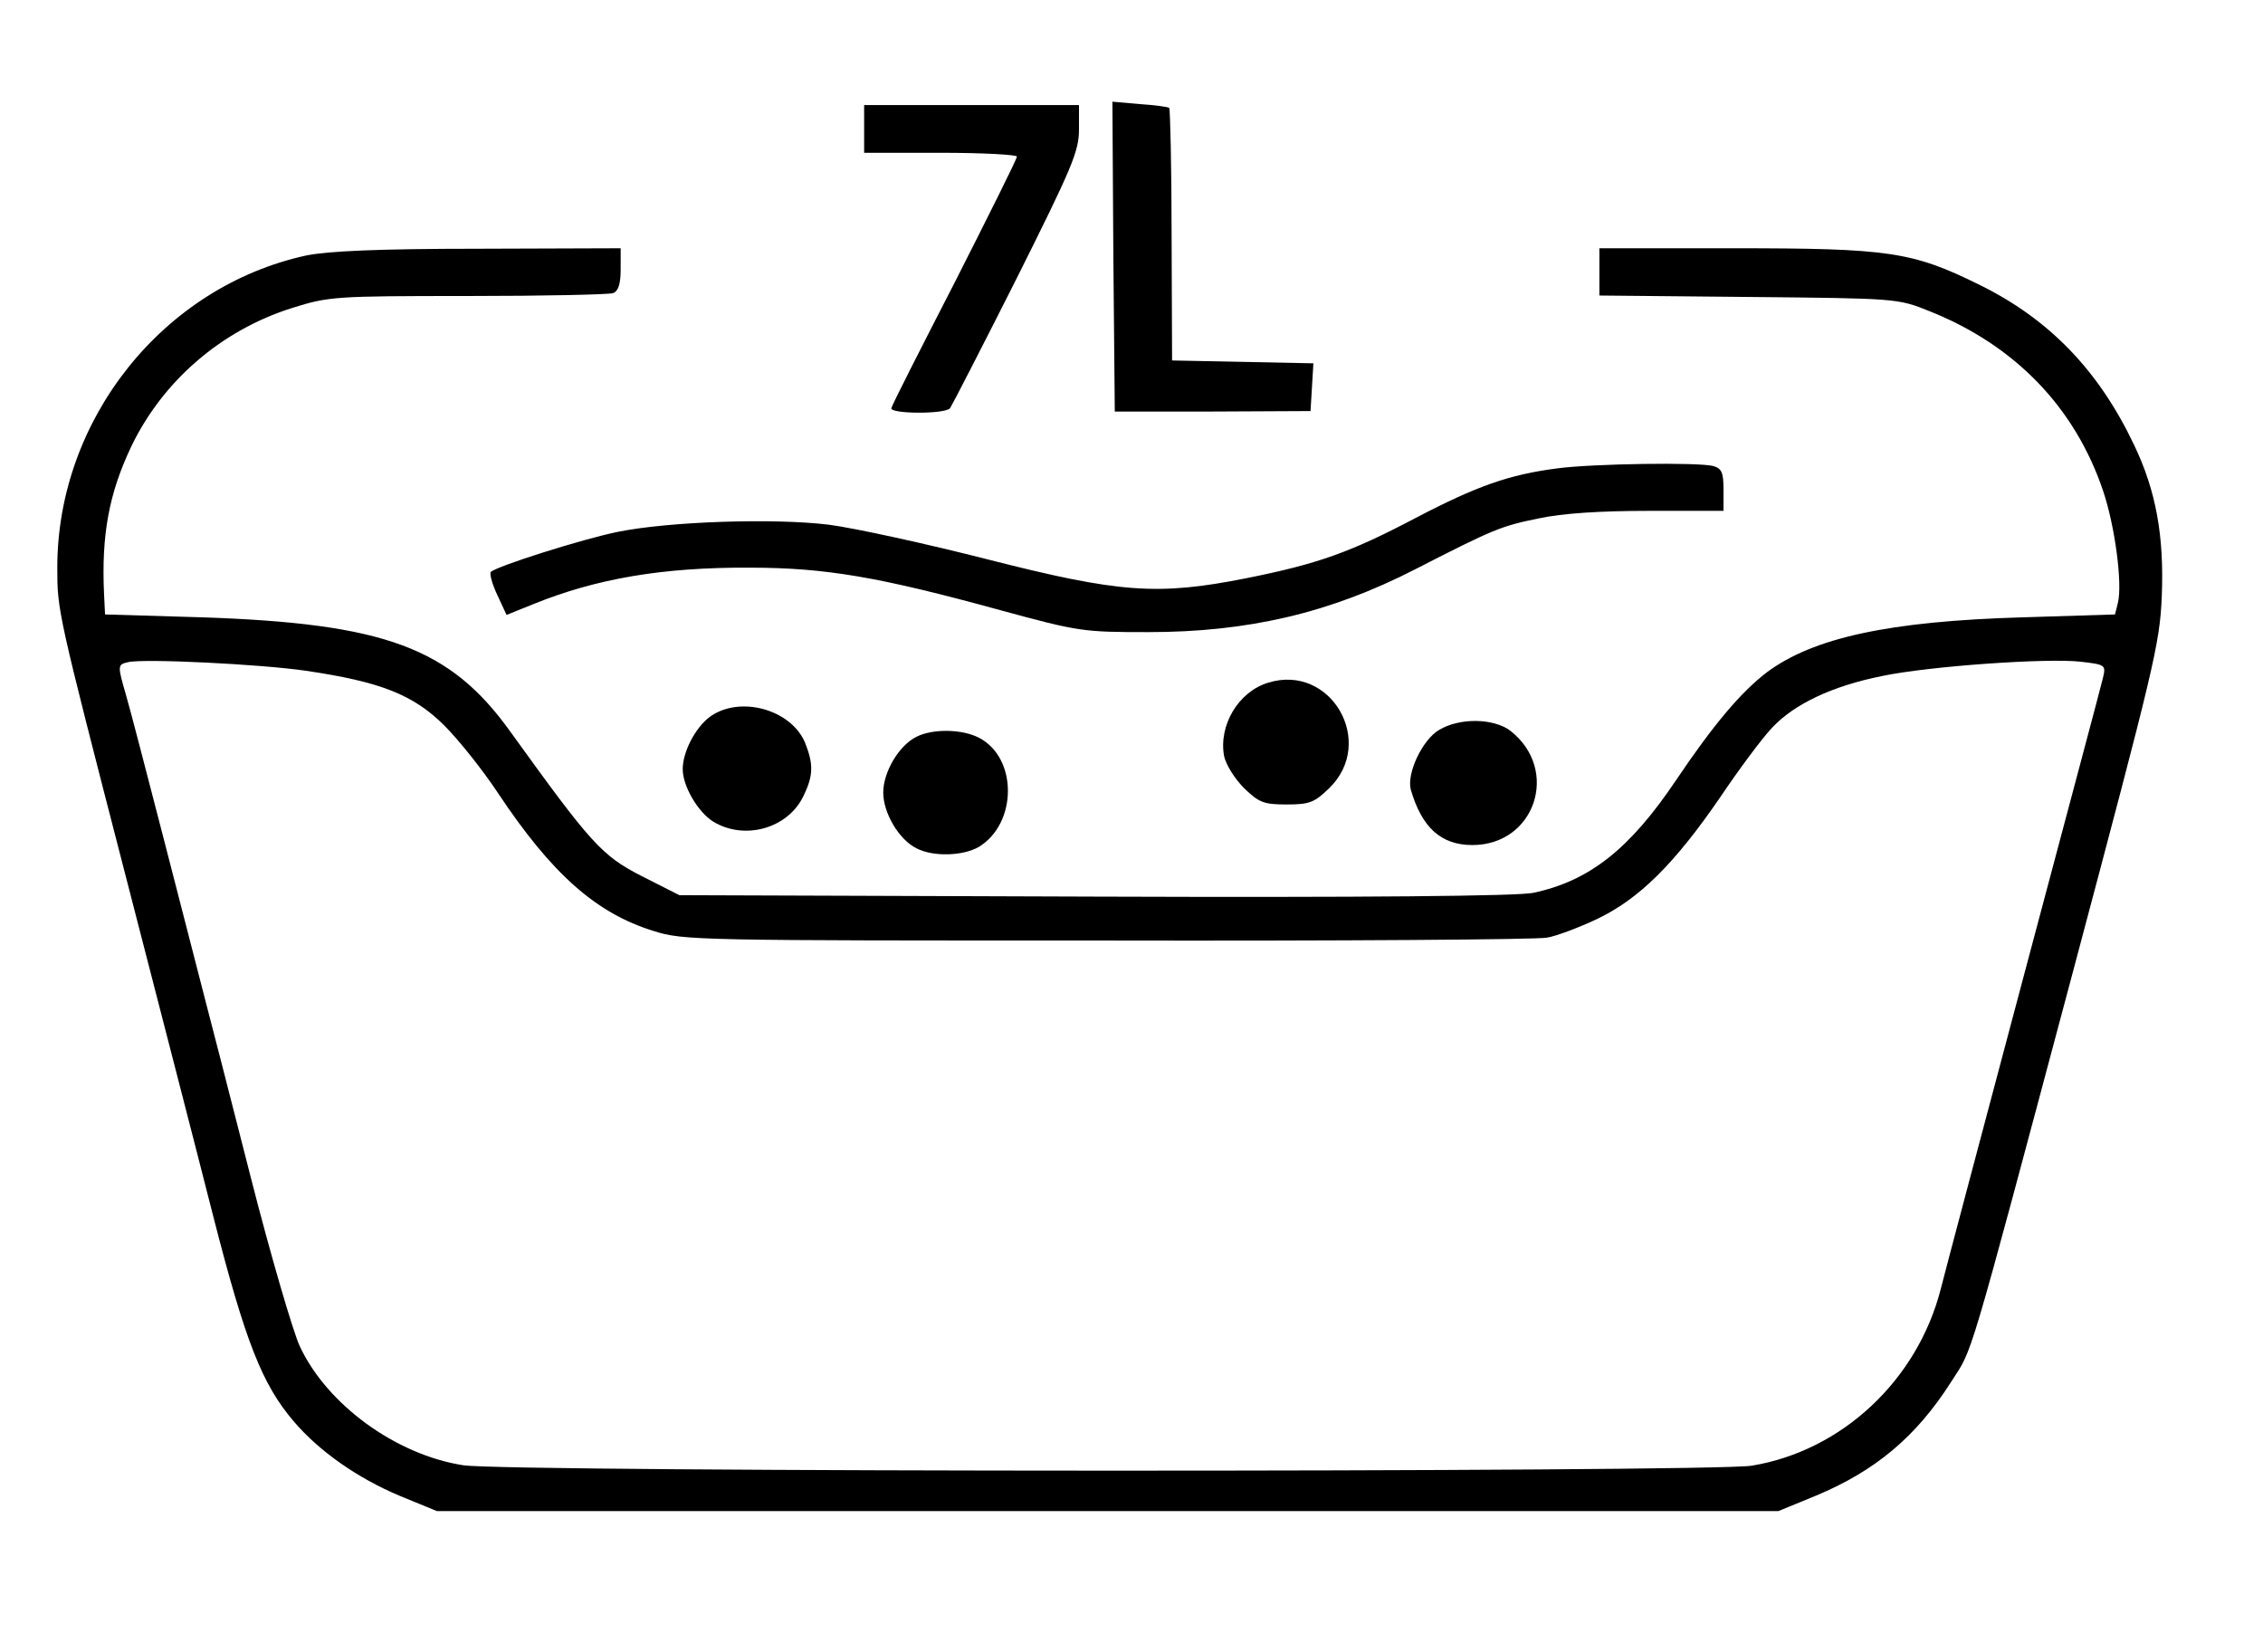 <?xml version="1.0" standalone="no"?>
<!DOCTYPE svg PUBLIC "-//W3C//DTD SVG 20010904//EN"
 "http://www.w3.org/TR/2001/REC-SVG-20010904/DTD/svg10.dtd">
<svg version="1.0" xmlns="http://www.w3.org/2000/svg"
 width="474pt" height="346pt" viewBox="0 0 474 346"
 preserveAspectRatio="xMidYMid meet">

<g transform="translate(0,346) scale(0.1,-0.1)"
fill="#000000" stroke="none">
<path d="M2332 2922 l3 -324 205 0 205 1 3 50 3 50 -148 3 -148 3 -1 263 c0
144 -3 264 -5 266 -2 2 -30 6 -62 8 l-57 5 2 -325z"/>
<path d="M1810 3190 l0 -50 160 0 c88 0 160 -4 160 -8 0 -5 -59 -123 -130
-263 -72 -140 -132 -258 -133 -264 -3 -12 112 -13 123 0 4 6 67 128 139 271
117 234 131 267 131 313 l0 51 -225 0 -225 0 0 -50z"/>
<path d="M642 2925 c-300 -65 -522 -343 -522 -654 0 -90 0 -91 142 -641 66
-256 149 -577 184 -715 68 -266 103 -355 170 -433 53 -62 133 -118 221 -155
l78 -32 1405 0 1405 0 78 32 c125 52 211 124 284 239 46 72 30 16 255 859 170
639 182 686 186 787 5 125 -12 220 -58 316 -74 156 -178 264 -325 336 -140 69
-189 76 -514 76 l-281 0 0 -49 0 -50 313 -3 c311 -3 312 -3 379 -30 178 -71
304 -201 363 -376 25 -74 41 -195 31 -235 l-6 -24 -192 -6 c-282 -8 -440 -43
-537 -115 -55 -42 -113 -111 -191 -227 -97 -144 -181 -210 -298 -235 -30 -7
-357 -10 -918 -8 l-871 3 -79 40 c-84 43 -106 68 -274 301 -127 178 -264 228
-647 241 l-203 6 -2 41 c-6 125 10 212 57 311 66 137 188 243 337 290 77 24
88 25 368 25 158 0 295 3 304 6 11 4 16 19 16 50 l0 44 -297 -1 c-212 0 -316
-5 -361 -14z m-1 -870 c156 -23 225 -50 290 -115 30 -30 81 -94 112 -141 113
-170 206 -252 326 -289 62 -20 94 -20 950 -20 487 -1 902 2 921 6 19 3 67 21
105 39 88 42 162 115 258 255 39 58 88 124 109 146 46 49 125 87 230 108 100
21 348 38 416 30 52 -6 53 -7 47 -33 -3 -14 -78 -294 -165 -621 -87 -327 -166
-624 -175 -660 -49 -191 -207 -339 -396 -370 -88 -14 -2610 -14 -2699 1 -141
22 -285 127 -342 249 -14 30 -61 190 -103 355 -42 165 -85 332 -95 370 -10 39
-48 187 -85 330 -37 143 -73 282 -81 309 -18 62 -18 64 4 69 32 8 277 -4 373
-18z"/>
<path d="M3262 2479 c-101 -13 -169 -37 -297 -104 -137 -72 -204 -96 -354
-126 -186 -37 -266 -31 -541 39 -129 33 -280 66 -334 73 -115 14 -333 7 -442
-15 -74 -15 -254 -72 -266 -84 -3 -4 3 -26 14 -49 l19 -41 57 23 c131 53 270
77 452 76 158 0 270 -19 525 -89 165 -45 174 -46 310 -46 209 0 381 40 560
132 164 84 179 90 257 106 51 11 130 16 233 16 l155 0 0 44 c0 37 -4 45 -22
50 -32 8 -250 5 -326 -5z"/>
<path d="M2656 2030 c-62 -19 -104 -89 -92 -154 4 -18 22 -47 42 -67 31 -30
41 -34 89 -34 48 0 58 4 89 34 99 96 4 262 -128 221z"/>
<path d="M1486 1958 c-30 -23 -56 -73 -56 -109 0 -36 32 -90 64 -110 66 -40
157 -14 189 54 21 43 21 67 3 112 -30 70 -138 99 -200 53z"/>
<path d="M3014 1931 c-35 -21 -68 -91 -59 -125 23 -79 63 -116 129 -116 131 0
184 157 80 239 -35 27 -107 28 -150 2z"/>
<path d="M1920 1917 c-37 -18 -70 -74 -70 -117 0 -43 33 -99 70 -117 35 -18
97 -16 130 3 81 49 82 187 0 229 -35 18 -96 19 -130 2z"/>
</g>
</svg>

